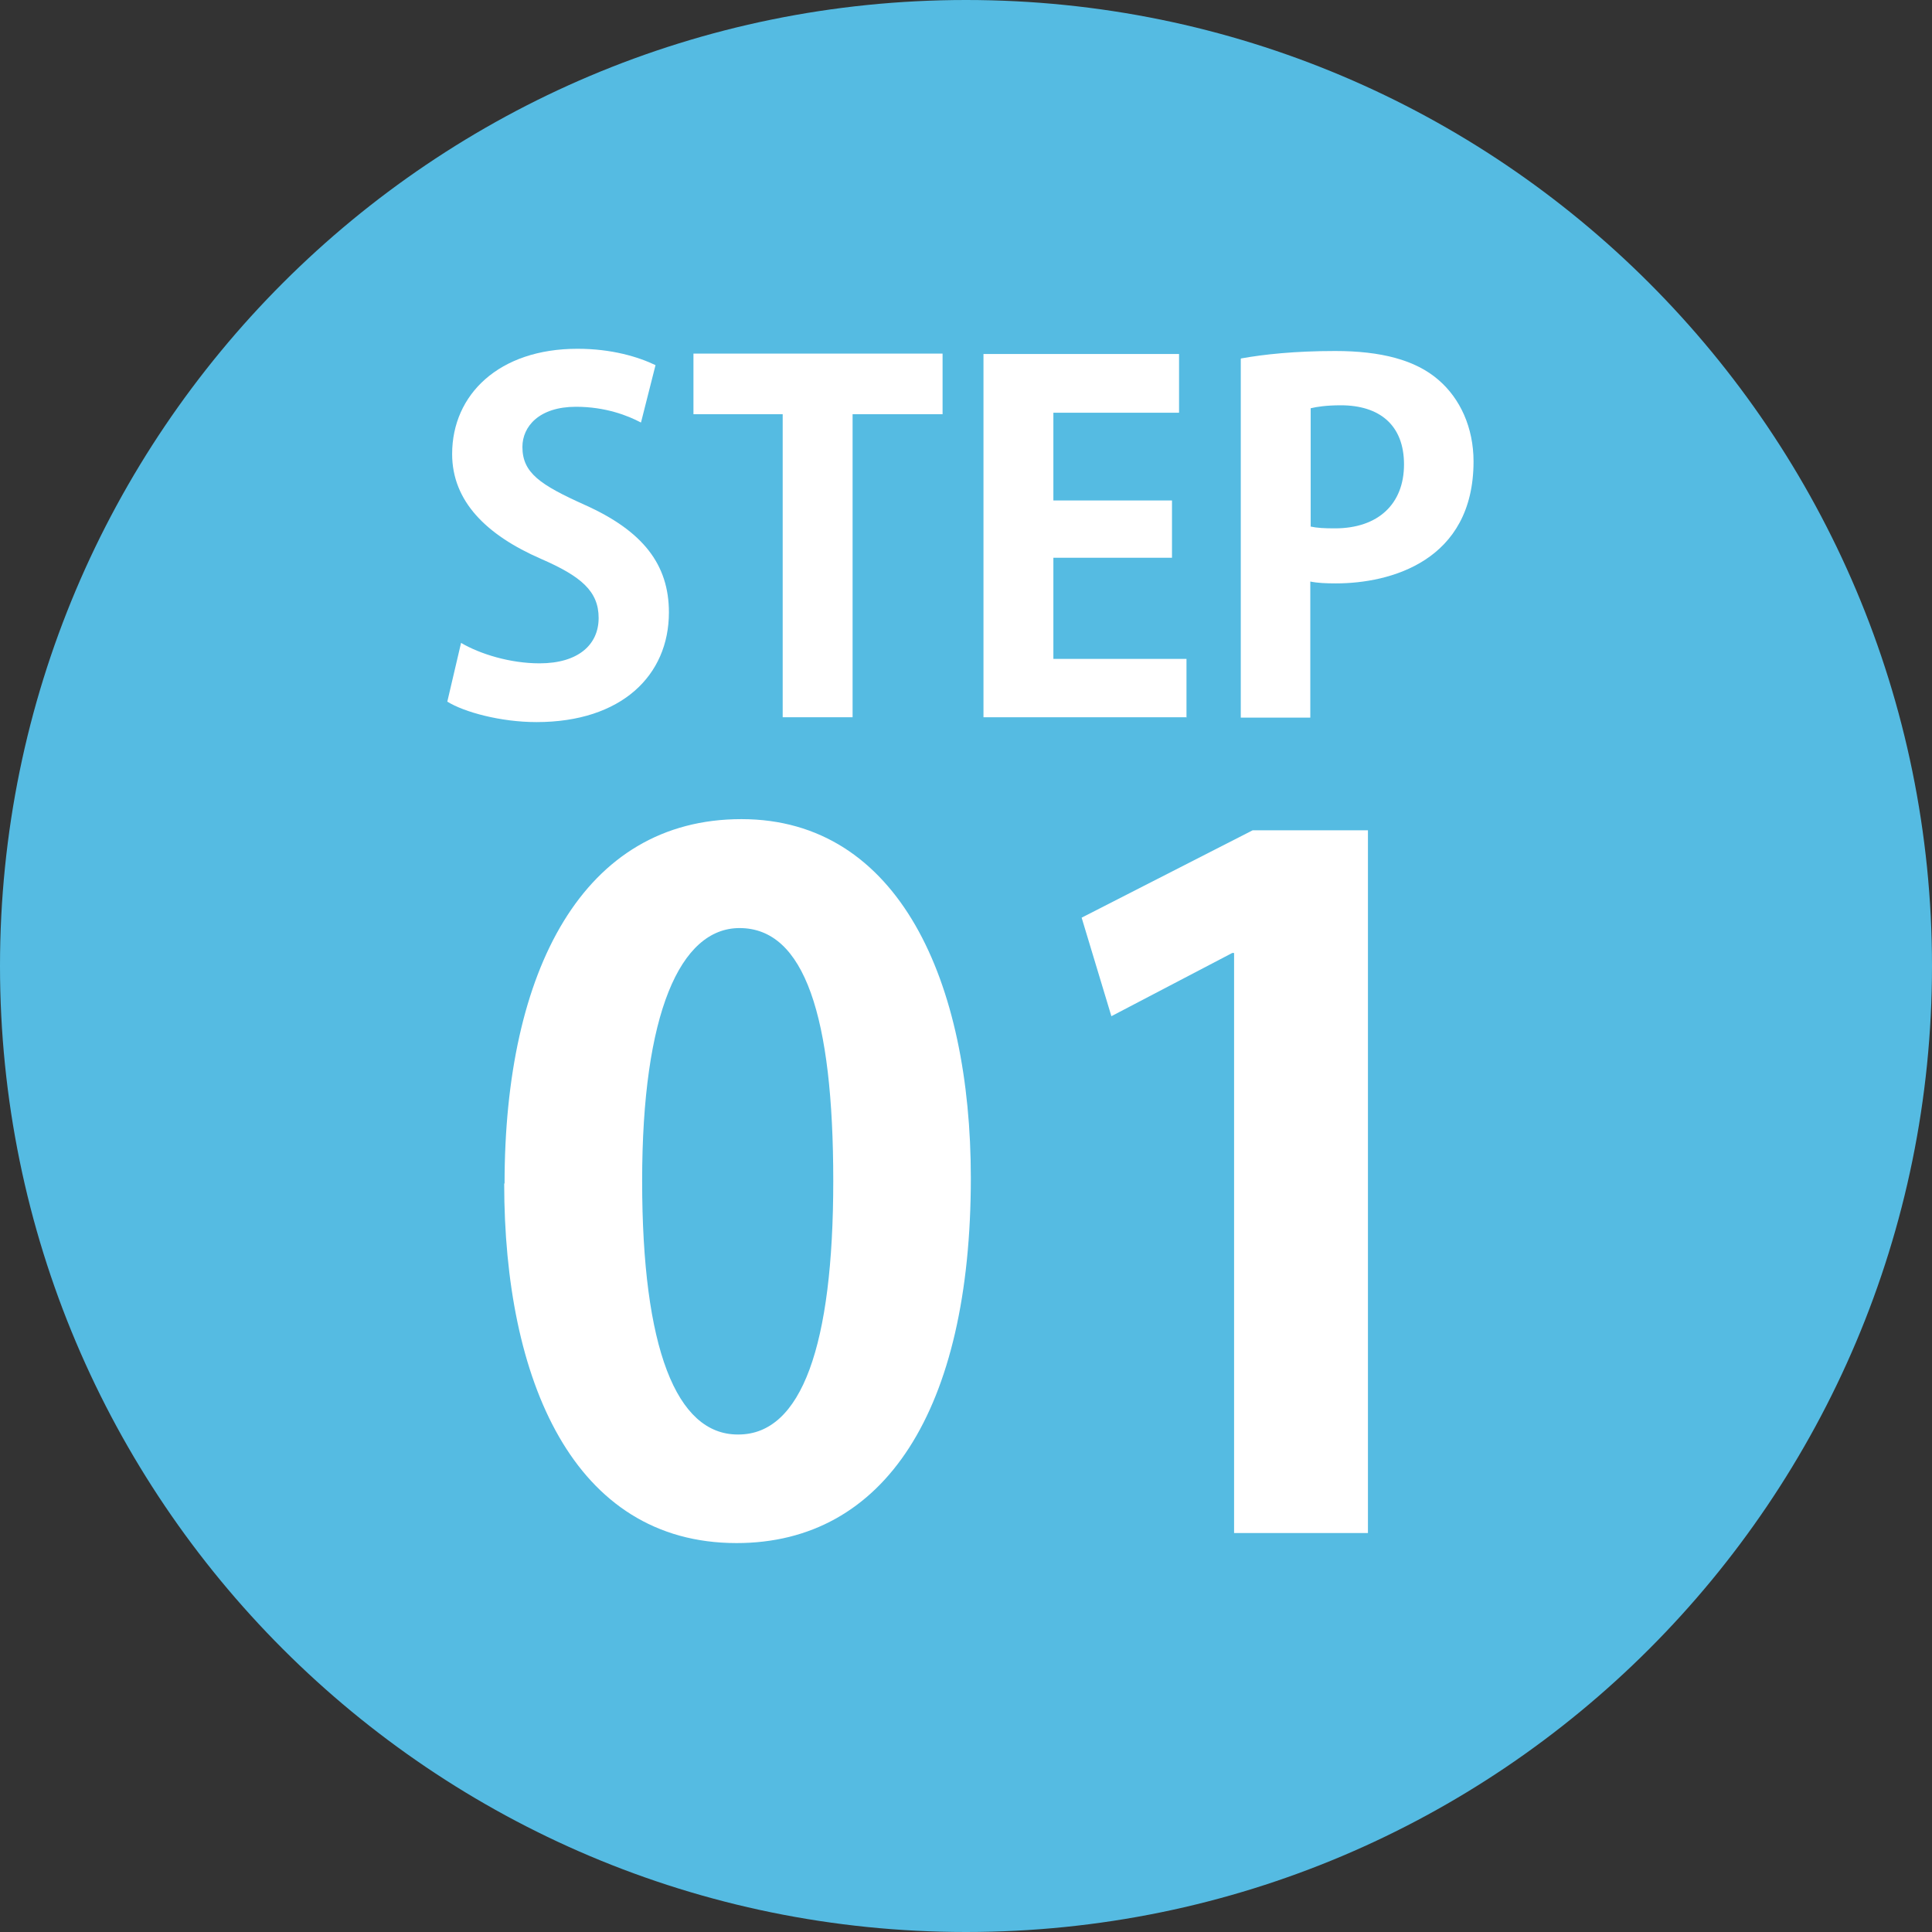<?xml version="1.0" encoding="UTF-8"?>
<svg id="_レイヤー_2" data-name="レイヤー_2" xmlns="http://www.w3.org/2000/svg" viewBox="0 0 51.96 51.96">
  <rect x="0" y="0" width="51.96" height="51.96" fill="#333333" stroke="none"/>
  <defs>
    <style>
      .cls-1 {
        fill: #55bbe2;
      }

      .cls-2 {
        fill: #fff;
      }
    </style>
  </defs>
  <g id="_レイヤー_1-2" data-name="レイヤー_1">
    <g>
      <path class="cls-1" d="M51.96,25.98c0,14.35-11.63,25.98-25.98,25.98S0,40.33,0,25.98,11.63,0,25.98,0s25.98,11.63,25.98,25.98"/>
      <g>
        <path class="cls-2" d="M17.23,11.36c-.34-.18-.94-.42-1.74-.42-.99,0-1.44.53-1.44,1.08,0,.7.48,1.02,1.68,1.56,1.56.7,2.26,1.6,2.26,2.89,0,1.7-1.28,2.95-3.56,2.95-.97,0-1.95-.27-2.4-.55l.37-1.58c.51.3,1.32.55,2.11.55,1.04,0,1.59-.5,1.59-1.22s-.47-1.12-1.55-1.59c-1.47-.64-2.39-1.55-2.39-2.82,0-1.6,1.26-2.83,3.37-2.83.93,0,1.64.22,2.1.44l-.39,1.54Z"/>
        <path class="cls-2" d="M25.35,11.14h-2.42v8.15h-1.88v-8.15h-2.4v-1.63h6.7v1.63Z"/>
        <path class="cls-2" d="M31.92,19.29h-5.47v-9.77h5.26v1.58h-3.38v2.36h3.19v1.54h-3.19v2.72h3.58v1.58Z"/>
        <path class="cls-2" d="M33.38,9.64c.61-.11,1.45-.2,2.53-.2,1.23,0,2.16.24,2.78.78.58.5.94,1.28.94,2.19,0,2.68-2.24,3.28-3.7,3.28-.27,0-.5-.01-.69-.05v3.66h-1.87v-9.65ZM35.24,14.16c.18.04.38.05.66.05,1.17,0,1.86-.66,1.86-1.72s-.66-1.59-1.7-1.59c-.38,0-.65.04-.81.08v3.18Z"/>
      </g>
      <g>
        <path class="cls-2" d="M13.57,31.83c0-5.75,2.12-9.8,6.37-9.8s6.17,4.4,6.17,9.65c0,6.25-2.32,9.82-6.3,9.82-4.4,0-6.25-4.4-6.25-9.67ZM19.86,38.58c1.7,0,2.55-2.4,2.55-6.82s-.77-6.8-2.52-6.8c-1.6,0-2.62,2.3-2.62,6.8s.92,6.82,2.57,6.82h.02Z"/>
        <path class="cls-2" d="M33.19,41.23v-15.6h-.05l-3.25,1.7-.8-2.65,4.6-2.35h3.1v18.9h-3.6Z"/>
      </g>
    </g>
  </g>
</svg>